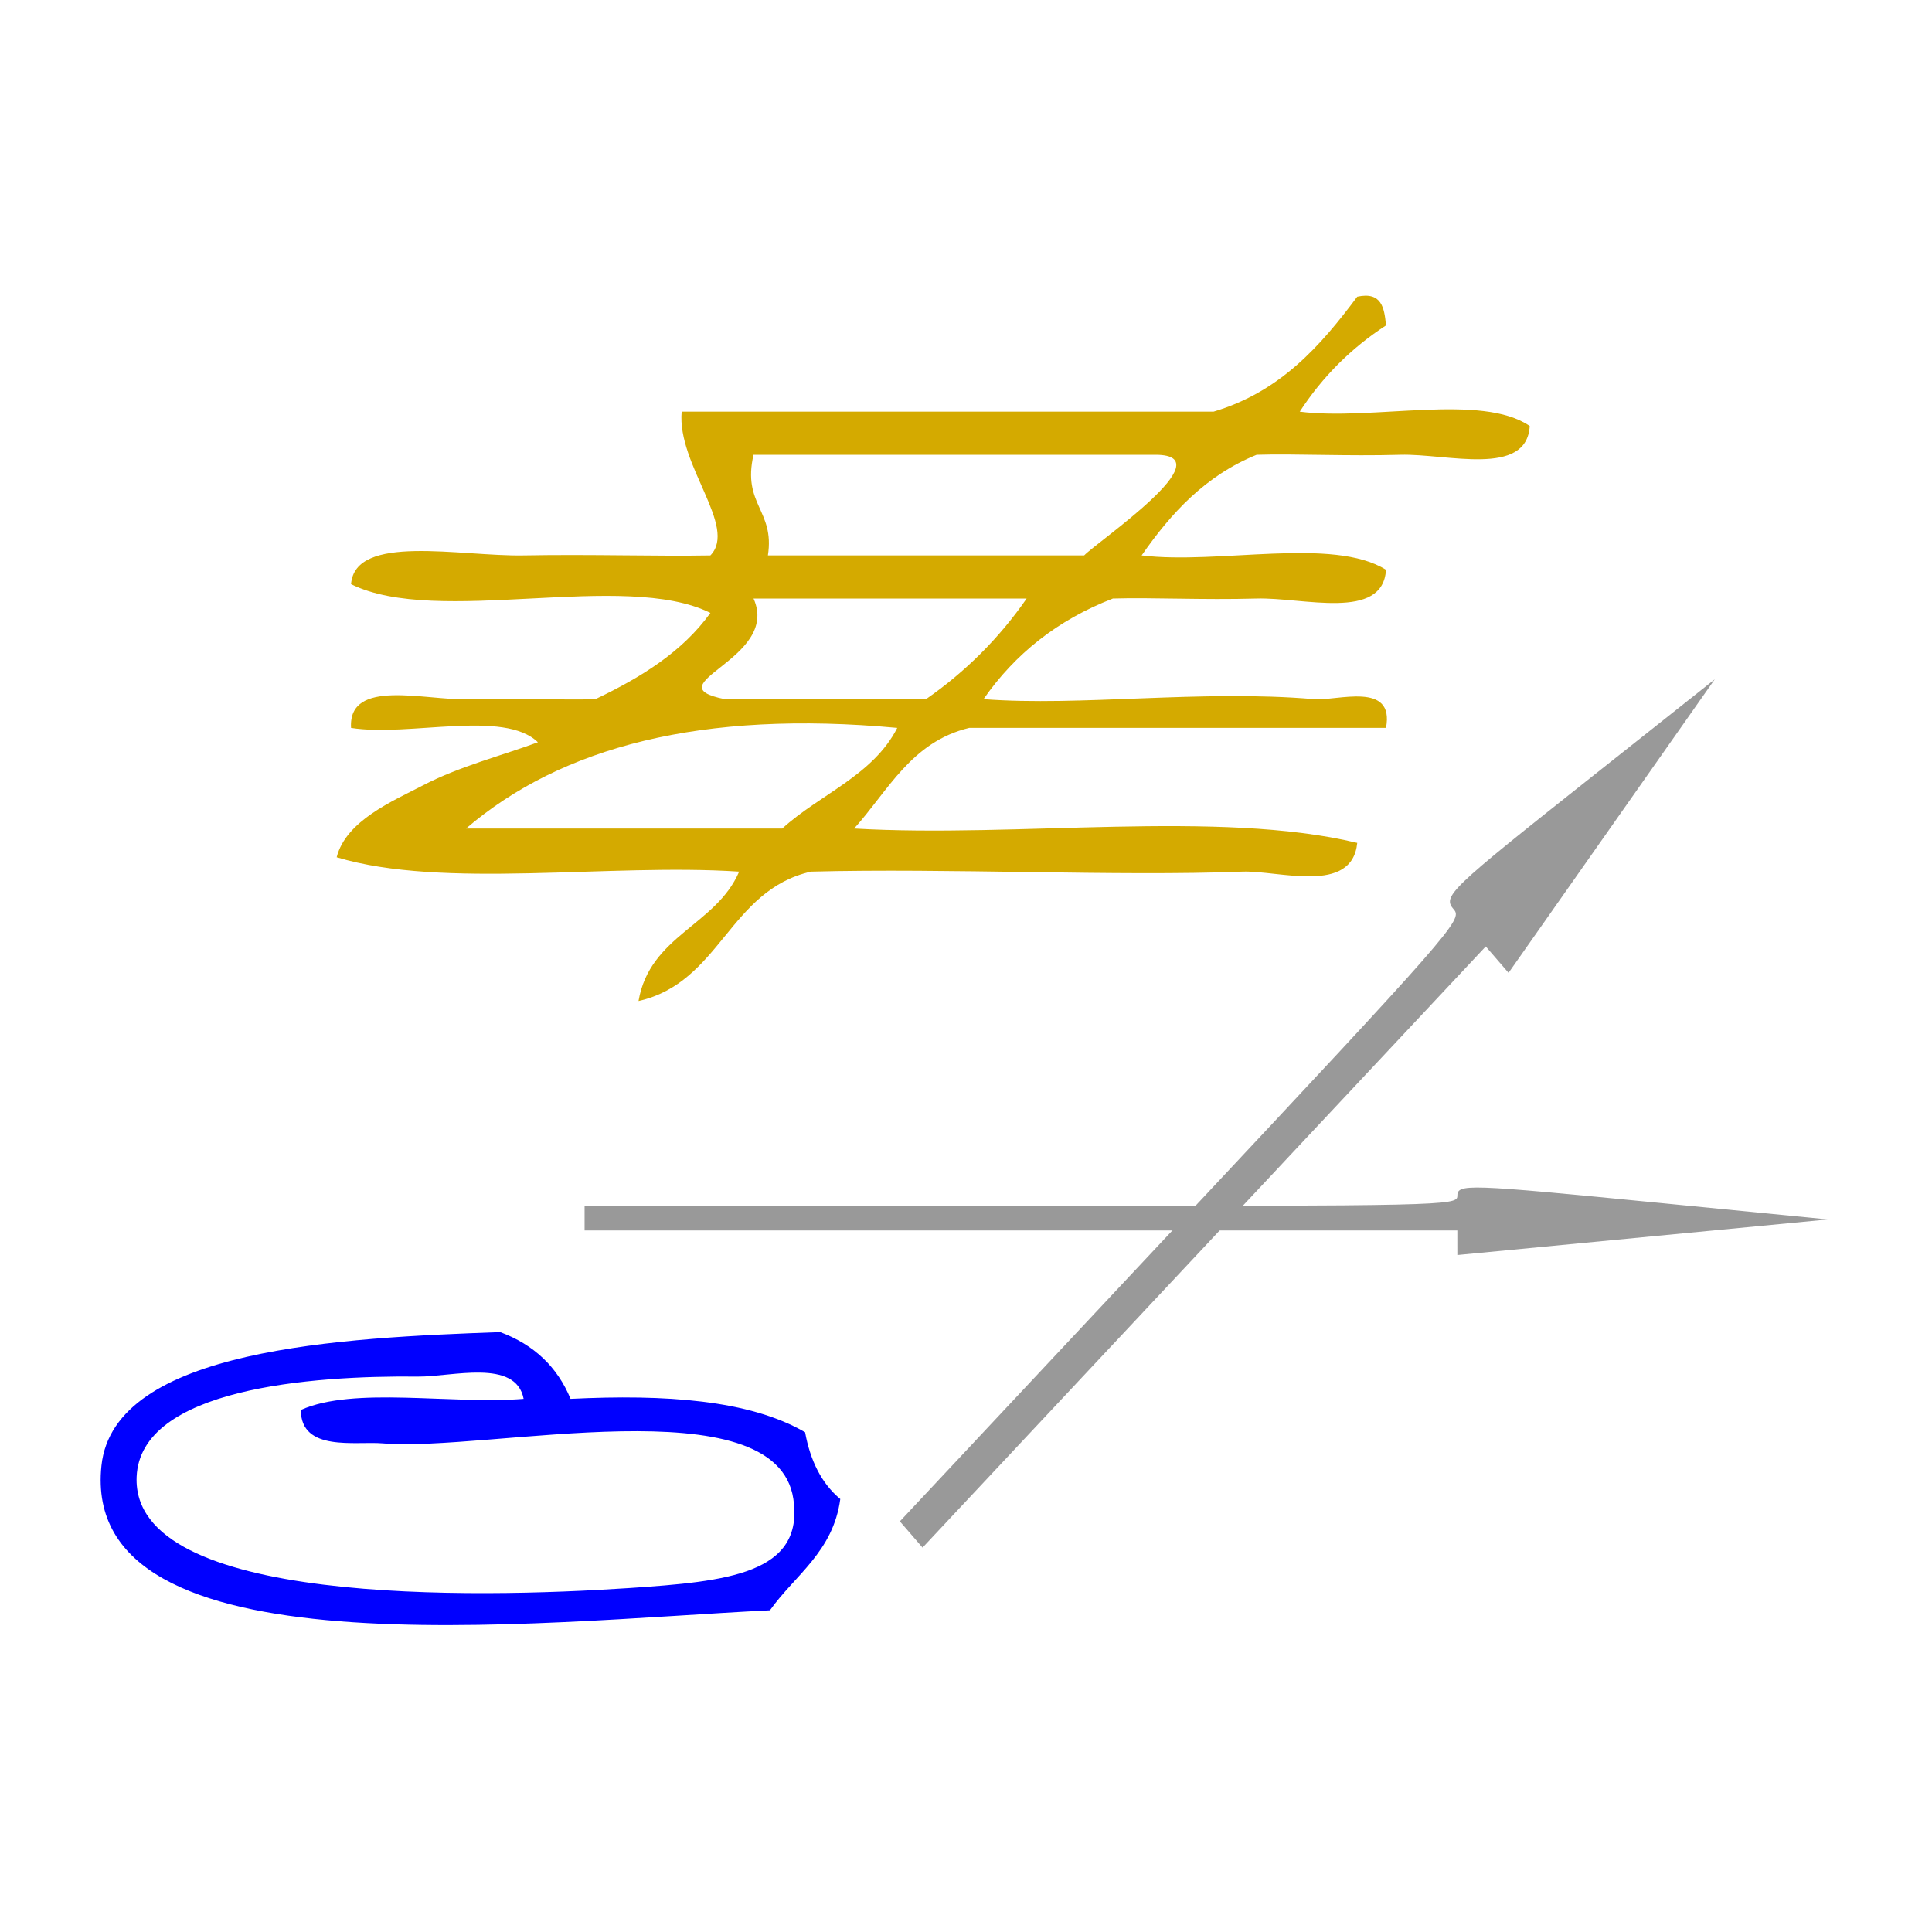 <?xml version="1.0" encoding="UTF-8" standalone="no"?>
<!-- Generator: Adobe Illustrator 15.0.0, SVG Export Plug-In . SVG Version: 6.00 Build 0)  -->

<svg
   xmlns:dc="http://purl.org/dc/elements/1.1/"
   xmlns:cc="http://creativecommons.org/ns#"
   xmlns:rdf="http://www.w3.org/1999/02/22-rdf-syntax-ns#"
   xmlns:svg="http://www.w3.org/2000/svg"
   xmlns="http://www.w3.org/2000/svg"
   xmlns:sodipodi="http://sodipodi.sourceforge.net/DTD/sodipodi-0.dtd"
   xmlns:inkscape="http://www.inkscape.org/namespaces/inkscape"
   version="1.1"
   id="Calque_1"
   x="0px"
   y="0px"
   width="100px"
   height="100px"
   viewBox="0 0 100 100"
   style="enable-background:new 0 0 100 100;"
   xml:space="preserve"
   sodipodi:docname="unideo-43-weave.svg"
   inkscape:version="0.92.4 (5da689c313, 2019-01-14)"><defs
   id="defs13" /><sodipodi:namedview
   pagecolor="#ffffff"
   bordercolor="#666666"
   borderopacity="1"
   objecttolerance="10"
   gridtolerance="10"
   guidetolerance="10"
   inkscape:pageopacity="0"
   inkscape:pageshadow="2"
   inkscape:window-width="1183"
   inkscape:window-height="761"
   id="namedview11"
   showgrid="false"
   inkscape:zoom="2.36"
   inkscape:cx="-27.330508"
   inkscape:cy="50"
   inkscape:window-x="104"
   inkscape:window-y="107"
   inkscape:window-maximized="0"
   inkscape:current-layer="Calque_1" />
<g
   id="g8"
   style="fill:#d4aa00;fill-opacity:1"
   transform="matrix(0.744,0,0,0.744,11.103,-3.642)">
	<g
   id="g6"
   style="fill:#d4aa00;fill-opacity:1">
		<g
   id="g4"
   style="fill:#d4aa00;fill-opacity:1">
			<path
   d="m 79.5,25.535 c 1.7,-0.367 1.887,0.78 2,2 -2.424,1.578 -4.424,3.578 -6,6 5.017,0.65 12.644,-1.311 16,1 -0.218,3.584 -5.776,1.908 -9,2 -3.75,0.107 -7.286,-0.083 -10,0 -3.557,1.444 -5.949,4.051 -8,7 5.349,0.651 13.312,-1.312 17,1 -0.218,3.584 -5.776,1.908 -9,2 -3.75,0.107 -7.286,-0.083 -10,0 -3.847,1.487 -6.814,3.854 -9,7 6.744,0.515 15.152,-0.675 23,0 1.592,0.138 5.621,-1.273 5,2 -9.668,0 -19.334,0 -29,0 -4.028,0.973 -5.632,4.369 -8.001,7 11.338,0.663 25.328,-1.328 35.001,1 -0.364,3.638 -5.475,1.901 -8,2 -8.651,0.339 -20.475,-0.253 -30.001,0 -5.71,1.289 -6.29,7.711 -12,9 0.779,-4.555 5.401,-5.266 7,-9 -9.068,-0.598 -20.571,1.239 -28,-1 0.648,-2.556 3.94,-3.926 6,-5 2.545,-1.328 5.505,-2.076 8,-3 -2.367,-2.3 -8.975,-0.357 -13,-1 -0.21,-3.479 5.185,-1.905 8,-2 3.352,-0.112 6.642,0.088 9,0 3.162,-1.505 6.048,-3.285 8,-6 -6.016,-2.983 -18.983,0.984 -25,-2 0.28,-3.552 7.614,-1.919 12,-2 4.716,-0.087 9.268,0.068 13,0 1.925,-1.991 -2.329,-6.287 -2,-10 12.333,0 24.667,0 37.001,0 4.626,-1.374 7.438,-4.56 10,-8 z m -41.001,18 c 7.333,0 14.667,0 22.001,0 0.979,-1.005 9.775,-6.968 5,-7 -9.334,0 -18.668,0 -28.001,0 -0.801,3.47 1.49,3.845 1,7 z m -1,3 c 1.911,4.23 -7.114,5.976 -2,7 4.667,0 9.333,0 14,0 2.755,-1.912 5.089,-4.245 7.001,-7 -6.334,0 -12.668,0 -19.001,0 z m -20,16 c 7.333,0 14.667,0 22,0 2.615,-2.385 6.311,-3.689 8,-7 -13.592,-1.258 -23.355,1.312 -30,7 z"
   id="path2"
   style="fill:#d4aa00;fill-opacity:1"
   inkscape:connector-curvature="0" />
		</g>
	</g>
</g>
<path
   style="fill:#999999;stroke-width:0.669"
   d="M 77.492,49.67 76.902,48.988 62.326,64.546 47.751,80.104 47.164,79.424 46.577,78.745 61.152,63.187 C 75.156,48.239 75.709,47.608 75.257,47.086 74.652,46.385 74.908,46.138 82.426,40.178 l 6.33,-5.018 -5.337,7.597 -5.337,7.597 z"
   id="path28"
   inkscape:connector-curvature="0" /><path
   style="fill:#999999;stroke-width:0.58"
   d="M 75.431,64.324 V 63.687 H 52.844 30.258 V 63.054 62.421 H 52.844 c 21.701,0 22.587,-0.02 22.587,-0.507 0,-0.653 0.379,-0.64 10.591,0.361 l 8.598,0.843 -9.594,0.921 -9.594,0.921 z"
   id="path28-0"
   inkscape:connector-curvature="0" /><g
   transform="matrix(0.607,0,0,0.576,-1.446,39.092)"
   id="g10-8"
   style="fill:#0000ff"><g
     id="g8-79"
     style="fill:#0000ff"><g
       id="g6-3"
       style="fill:#0000ff"><path
         inkscape:connector-curvature="0"
         d="m 71.034,60.835 c 0.444,2.556 1.401,4.599 3,6 -0.603,4.731 -3.847,6.821 -6,10 -20.002,1.025 -58.903,5.937 -57.001,-13 1.062,-10.569 20.581,-11.486 34,-12 2.874,1.126 4.874,3.126 6,6 8.081,-0.414 15.243,0.091 20.001,3 z m -33.001,-5 c -9.16,-0.104 -23.682,1.071 -24,9 -0.465,11.604 28.971,10.918 42.001,10 8.354,-0.589 14.938,-1.274 14,-8 -1.445,-10.347 -26.106,-4.206 -35.001,-5 -2.353,-0.21 -6.981,0.794 -7,-3 4.523,-2.144 12.862,-0.472 19,-1 -0.665,-3.65 -6.149,-1.968 -9,-2 z"
         id="path4-3"
         style="fill:#0000ff" /></g></g></g></svg>